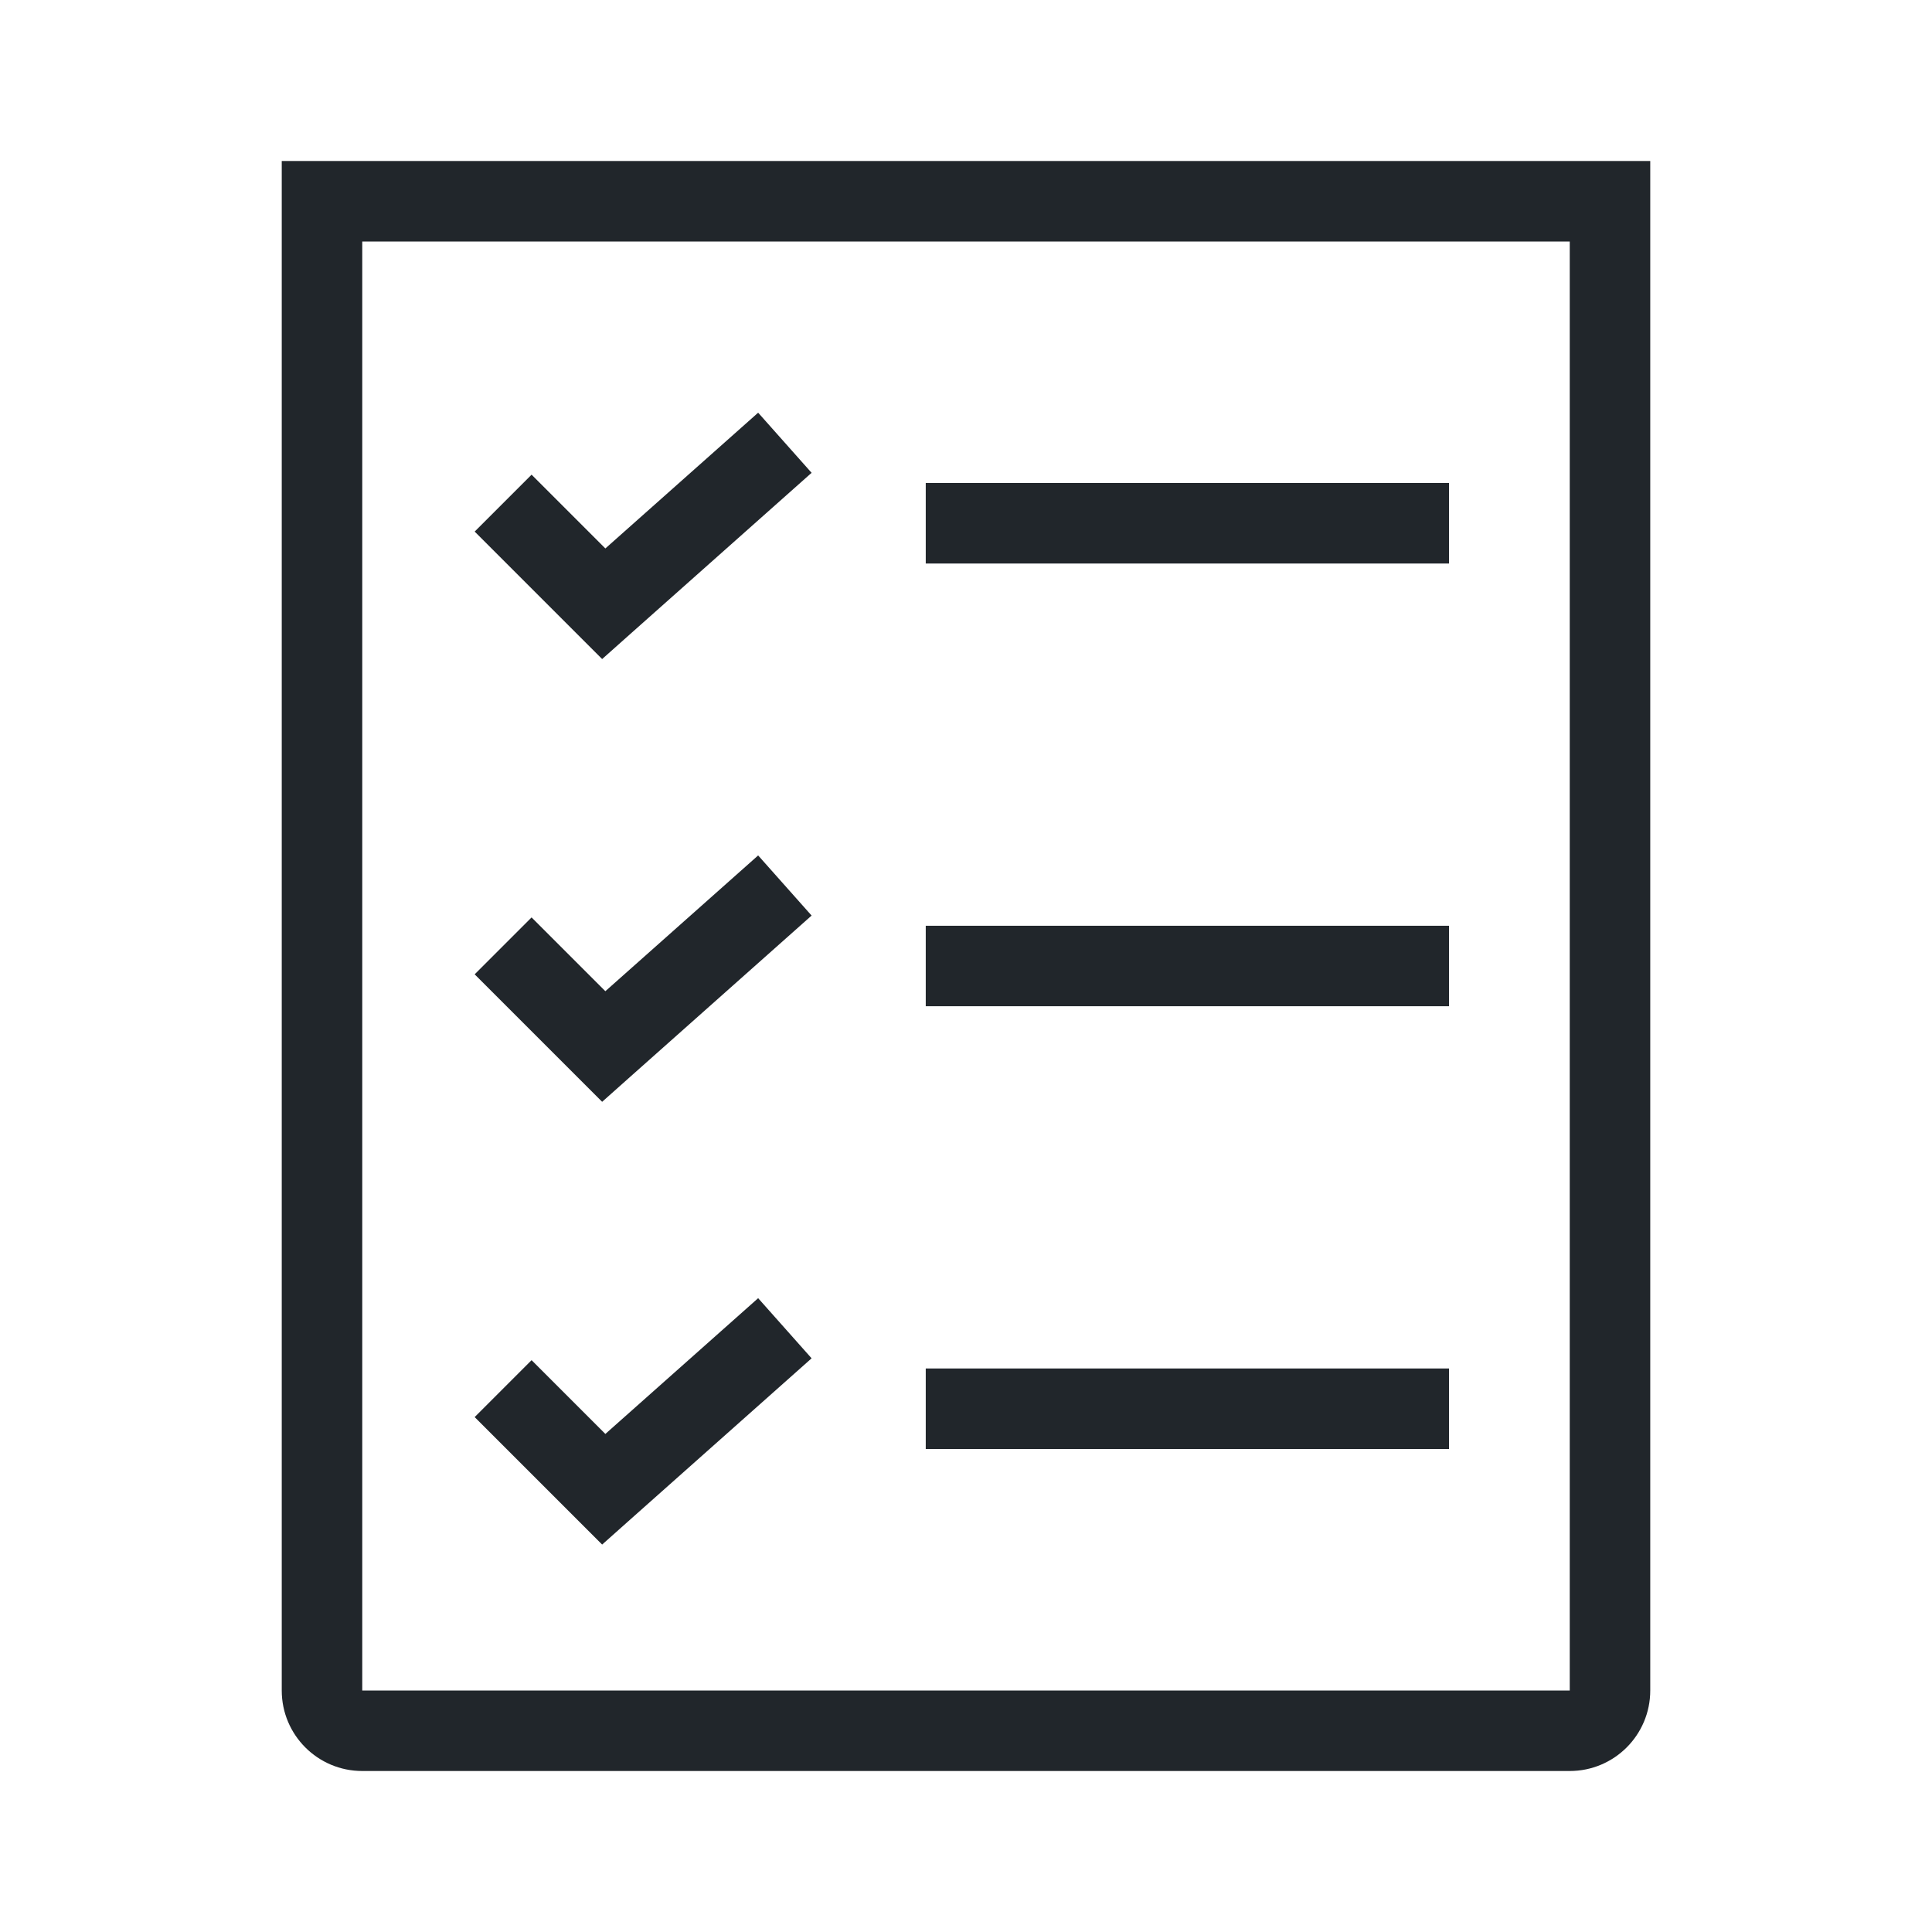 <?xml version="1.0" encoding="UTF-8"?>
<svg xmlns="http://www.w3.org/2000/svg" width="48" height="48" viewBox="0 0 48 48" fill="none">
  <path fill-rule="evenodd" clip-rule="evenodd" d="M39 6H9V42H39V6ZM9 4H7V6V42C7 43.105 7.895 44 9 44H39C40.105 44 41 43.105 41 42V6V4H39H9ZM20.164 11.747L15.664 15.747L14.96 16.374L14.293 15.707L11.793 13.207L13.207 11.793L15.04 13.626L18.836 10.253L20.164 11.747ZM15.664 26.747L20.164 22.747L18.836 21.253L15.04 24.626L13.207 22.793L11.793 24.207L14.293 26.707L14.96 27.374L15.664 26.747ZM20.164 33.747L15.664 37.747L14.96 38.374L14.293 37.707L11.793 35.207L13.207 33.793L15.04 35.626L18.836 32.253L20.164 33.747ZM36 12H23V14H36V12ZM23 23H36V25H23V23ZM36 34H23V36H36V34Z" fill="#21262B"></path>
</svg>
